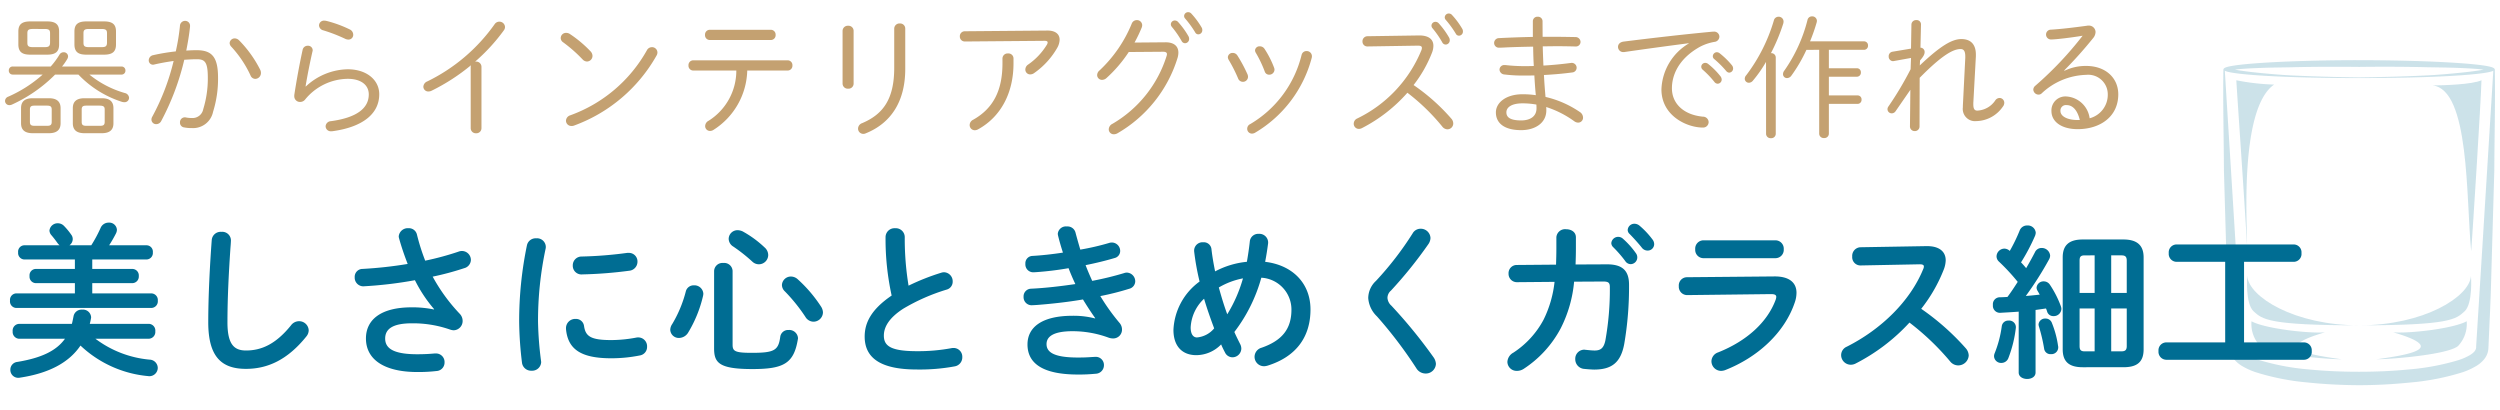 <svg xmlns="http://www.w3.org/2000/svg" xmlns:xlink="http://www.w3.org/1999/xlink" width="317" height="52" viewBox="0 0 317 52">
  <defs>
    <clipPath id="clip-path">
      <rect id="Rectangle_6365" data-name="Rectangle 6365" width="317" height="52" transform="translate(1 6.255)" fill="#fff" stroke="#707070" stroke-width="1"/>
    </clipPath>
    <clipPath id="clip-path-2">
      <rect id="Rectangle_6233" data-name="Rectangle 6233" width="34.456" height="41.216" fill="#006d93"/>
    </clipPath>
  </defs>
  <g id="type_text02_sp" transform="translate(-1 -6.255)">
    <g id="Mask_Group_6130" data-name="Mask Group 6130" clip-path="url(#clip-path)">
      <g id="Group_6229" data-name="Group 6229" transform="translate(282.906 13.885)" opacity="0.2">
        <g id="Group_6228" data-name="Group 6228" transform="translate(0 0)" clip-path="url(#clip-path-2)">
          <path id="Path_27599" data-name="Path 27599" d="M34.433,1.161V1.154a.081.081,0,0,0-.054-.071c-.055-.1-.143-.107-.207-.151a2.5,2.5,0,0,0-.264-.084C33.731.8,33.553.766,33.376.733,33.02.671,32.662.624,32.3.581,31.59.5,30.873.438,30.156.385c-1.434-.1-2.87-.174-4.307-.229C22.976.049,20.1.005,17.227,0S11.478.048,8.606.156C7.169.211,5.733.28,4.3.385,3.582.437,2.865.5,2.15.581c-.357.043-.715.09-1.071.152C.9.765.724.8.547.848A2.539,2.539,0,0,0,.283.932C.218.975.13.986.075,1.083a.08.08,0,0,0-.053.071v.006C-.047,5.439.069,9.7.088,13.972L.457,26.756c.058,2.13.122,4.259.23,6.387l.142,3.192.012.243a2.114,2.114,0,0,0,.1.533,2.054,2.054,0,0,0,.2.467,2.065,2.065,0,0,0,.245.356,3.842,3.842,0,0,0,.968.825,8.991,8.991,0,0,0,1.738.8,30.7,30.7,0,0,0,6.593,1.307c2.183.23,4.363.335,6.542.348a65.277,65.277,0,0,0,6.542-.347,30.947,30.947,0,0,0,6.594-1.3,9,9,0,0,0,1.738-.8,3.851,3.851,0,0,0,.969-.826,2.482,2.482,0,0,0,.45-.825,2.107,2.107,0,0,0,.1-.534l.012-.243.142-3.192c.106-2.128.176-4.257.231-6.387l.368-12.784c.017-4.268.133-8.533.062-12.811M2.212,1.12C2.918,1.063,3.63,1.026,4.343,1,5.769.934,7.2.931,8.633.9,11.5.827,14.362.826,17.227.854c2.866-.034,5.733-.029,8.595.04,1.431.029,2.863.037,4.29.1.713.029,1.425.066,2.131.124.256.022.509.052.761.082-.247.046-.494.091-.746.129-.7.1-1.415.185-2.127.259-1.425.141-2.856.273-4.29.344-2.868.139-5.741.214-8.614.251-2.873-.037-5.746-.112-8.614-.252-1.434-.074-2.865-.2-4.29-.346C3.611,1.511,2.9,1.428,2.2,1.325c-.243-.037-.482-.081-.721-.125.244-.029.489-.058.737-.08M32.67,26.7l-.4,6.389-.2,3.194c.047.516-.358.85-.8,1.121a7.39,7.39,0,0,1-1.432.628A30.416,30.416,0,0,1,23.6,39.21c-2.117.208-4.246.3-6.374.3s-4.257-.087-6.374-.295a30.434,30.434,0,0,1-6.244-1.173,7.407,7.407,0,0,1-1.432-.629c-.438-.271-.843-.605-.8-1.121l-.2-3.194-.4-6.389L.2,1.339a.489.489,0,0,1,.079.04,2.559,2.559,0,0,0,.264.083c.177.047.355.081.532.113.356.061.713.108,1.071.15.715.08,1.432.14,2.149.191,1.434.1,2.87.167,4.306.218,2.873.1,5.747.137,8.621.135s5.748-.035,8.621-.135c1.436-.051,2.872-.117,4.307-.218.717-.051,1.434-.11,2.149-.191.357-.042.715-.088,1.071-.15.178-.032.356-.065.532-.113a2.476,2.476,0,0,0,.264-.083.488.488,0,0,1,.079-.039Z" transform="translate(0)" fill="#006d93" fill-rule="evenodd"/>
          <path id="Path_27600" data-name="Path 27600" d="M65.063,109.574c11.513,0,12.26-.77,13.36-1.759s.825-4.508.825-4.508c-.164,2.639-5.966,6.268-14.185,6.268" transform="translate(-47.835 -75.952)" fill="#006d93" fill-rule="evenodd"/>
          <path id="Path_27601" data-name="Path 27601" d="M11.405,103.305s-.275,3.519.825,4.509,1.847,1.759,13.36,1.759c-8.219,0-14.02-3.629-14.185-6.268" transform="translate(-8.363 -75.952)" fill="#006d93" fill-rule="evenodd"/>
          <path id="Path_27602" data-name="Path 27602" d="M22.821,126.431c-2.015.168-7.585-.458-9.31-1.4a4.069,4.069,0,0,0,1.083,3.127c1.271,1.1,8.46,1.69,10.333,1.69-5.01-.679-8.556-1.523-2.106-3.415" transform="translate(-9.927 -91.923)" fill="#006d93" fill-rule="evenodd"/>
          <path id="Path_27603" data-name="Path 27603" d="M75.579,126.431c6.45,1.892,2.9,2.736-2.106,3.415,1.873,0,9.062-.587,10.332-1.69a4.068,4.068,0,0,0,1.083-3.127c-1.725.944-7.294,1.57-9.31,1.4" transform="translate(-54.019 -91.923)" fill="#006d93" fill-rule="evenodd"/>
          <path id="Path_27604" data-name="Path 27604" d="M105.136,31.281c.148-1.918,1.244-19.03,1.3-21.658-1.166.535-4.8.653-6.206.653,4.731.512,4.243,14.228,4.9,21" transform="translate(-73.693 -7.075)" fill="#006d93" fill-rule="evenodd"/>
          <path id="Path_27605" data-name="Path 27605" d="M11.067,10.167a28.053,28.053,0,0,1-4.79-.544c.054,1.2,1.089,16.059,1.35,20.849.1-1.633-1.112-17.149,3.441-20.305" transform="translate(-4.615 -7.075)" fill="#006d93" fill-rule="evenodd"/>
        </g>
      </g>
      <path id="Path_27855" data-name="Path 27855" d="M6.211-14.277c1.108,0,1.518-.409,1.518-1.3v-1.637c0-.87-.409-1.279-1.518-1.279H4.08c-1.108,0-1.518.409-1.518,1.279v1.637c0,1.023.563,1.3,1.518,1.3Zm-1.825-.955c-.6,0-.682-.188-.682-.58v-1.16c0-.375.085-.563.682-.563H5.9c.6,0,.682.188.682.563v1.16c0,.495-.222.58-.682.58ZM6.433-4.318c1.023,0,1.484-.443,1.484-1.262V-7.49c0-.819-.46-1.262-1.484-1.262H4.387c-1.04,0-1.484.443-1.484,1.262v1.91c0,.955.614,1.262,1.484,1.262ZM4.591-5.256c-.426,0-.563-.136-.563-.495V-7.319c0-.358.136-.495.563-.495h1.62c.443,0,.58.136.58.495V-5.75c0,.409-.2.495-.58.495Zm8.543.938c1.04,0,1.484-.443,1.484-1.262V-7.49c0-.819-.443-1.262-1.484-1.262H10.952c-1.04,0-1.484.443-1.484,1.262v1.91c0,.955.614,1.262,1.484,1.262Zm-1.978-.938c-.426,0-.563-.136-.563-.495V-7.319c0-.358.136-.495.563-.495h1.688c.529,0,.665.136.665.495V-5.75c0,.409-.2.495-.58.495Zm2.268-9.021c1.108,0,1.518-.409,1.518-1.3v-1.637c0-.87-.409-1.279-1.518-1.279H11.191c-1.108,0-1.518.409-1.518,1.279v1.637c0,1.023.563,1.3,1.518,1.3ZM11.5-15.231c-.6,0-.682-.188-.682-.58v-1.16c0-.375.085-.563.682-.563h1.62c.6,0,.682.188.682.563v1.16c0,.495-.222.58-.682.58ZM1.846-12.776a.487.487,0,0,0-.495.512.487.487,0,0,0,.495.512h3.8a16.415,16.415,0,0,1-4.365,2.8.6.6,0,0,0-.409.546.539.539,0,0,0,.563.529.774.774,0,0,0,.307-.068,18.554,18.554,0,0,0,5.474-3.8h2.967a13.2,13.2,0,0,0,5.491,3.445,1.146,1.146,0,0,0,.307.051A.568.568,0,0,0,16.6-8.8a.667.667,0,0,0-.546-.614,12.668,12.668,0,0,1-4.485-2.336h4.058a.491.491,0,0,0,.512-.512.491.491,0,0,0-.512-.512H8.1a6.879,6.879,0,0,0,.665-.955.707.707,0,0,0,.1-.341.536.536,0,0,0-.563-.512.607.607,0,0,0-.529.307,10,10,0,0,1-1.108,1.5ZM23.6-13.629c.563-.034,1.091-.068,1.586-.068,1.023,0,1.4.341,1.4,2.353a13.185,13.185,0,0,1-.58,3.973,1.379,1.379,0,0,1-1.484,1.125,3.506,3.506,0,0,1-.716-.068.424.424,0,0,0-.136-.017.618.618,0,0,0-.614.648.6.6,0,0,0,.529.631,4.846,4.846,0,0,0,.989.085,2.584,2.584,0,0,0,2.677-2.063,14.037,14.037,0,0,0,.631-4.314c0-2.66-.784-3.5-2.728-3.5-.392,0-.819.017-1.3.051.2-1.023.375-2.029.477-3.035v-.085a.613.613,0,0,0-.631-.648.651.651,0,0,0-.648.631,26.7,26.7,0,0,1-.529,3.24,25.055,25.055,0,0,0-2.865.477.677.677,0,0,0-.563.648.542.542,0,0,0,.546.563.88.88,0,0,0,.188-.034c.733-.171,1.586-.324,2.421-.443a28.986,28.986,0,0,1-2.694,7.043.742.742,0,0,0-.119.392.593.593,0,0,0,.614.58.719.719,0,0,0,.631-.409A32.04,32.04,0,0,0,23.6-13.629Zm6.923-2.49A.8.8,0,0,0,30-16.34a.639.639,0,0,0-.648.6.7.7,0,0,0,.2.443,13.987,13.987,0,0,1,2.438,3.632.666.666,0,0,0,.614.46.739.739,0,0,0,.716-.75.861.861,0,0,0-.085-.392A14.824,14.824,0,0,0,30.528-16.118Zm11.1-2.438a1.316,1.316,0,0,0-.256-.034.627.627,0,0,0-.682.6.684.684,0,0,0,.546.631A20,20,0,0,1,44-16.289a1.028,1.028,0,0,0,.409.1.6.6,0,0,0,.614-.631.745.745,0,0,0-.46-.665A15.12,15.12,0,0,0,41.629-18.557Zm-2.643,8.3c.222-1.347.529-2.9.87-4.4a.606.606,0,0,0,.034-.171.587.587,0,0,0-.631-.58.648.648,0,0,0-.648.529c-.409,1.859-.784,3.956-1.057,5.73v.119a.721.721,0,0,0,.733.75.818.818,0,0,0,.614-.273,7.073,7.073,0,0,1,5.44-2.66c1.654,0,2.66.767,2.66,1.978,0,1.756-1.535,2.95-4.809,3.393a.694.694,0,0,0-.665.648.653.653,0,0,0,.716.631h.1c3.854-.512,5.985-2.2,5.985-4.689,0-1.859-1.654-3.172-3.99-3.172a7.957,7.957,0,0,0-5.32,2.183Zm20.94,5.3a.644.644,0,0,0,.682.648.644.644,0,0,0,.682-.648v-7.759a.665.665,0,0,0-.7-.682h-.1a23.491,23.491,0,0,0,3.632-3.956.7.7,0,0,0,.153-.443.711.711,0,0,0-.716-.665.717.717,0,0,0-.6.324,22.538,22.538,0,0,1-8.526,7.247.771.771,0,0,0-.512.682.617.617,0,0,0,.648.6.913.913,0,0,0,.443-.119,25.265,25.265,0,0,0,4.945-3.206.864.864,0,0,0-.034.222ZM72.51-16.886a.836.836,0,0,0-.495-.153.667.667,0,0,0-.682.648.657.657,0,0,0,.307.546A18.33,18.33,0,0,1,74.1-13.68a.8.8,0,0,0,.563.273.717.717,0,0,0,.7-.716.867.867,0,0,0-.273-.6A14.966,14.966,0,0,0,72.51-16.886Zm9.754,2.046a18.217,18.217,0,0,1-9.72,8.253A.753.753,0,0,0,72-5.9a.674.674,0,0,0,.7.665.756.756,0,0,0,.324-.051,19.792,19.792,0,0,0,10.453-8.867.754.754,0,0,0,.119-.409.684.684,0,0,0-.7-.665A.714.714,0,0,0,82.264-14.839ZM100.1-12.264a.608.608,0,0,0,.614-.648.608.608,0,0,0-.614-.648H88.147a.608.608,0,0,0-.614.648.608.608,0,0,0,.614.648H93.6A7.5,7.5,0,0,1,90.091-5.9a.783.783,0,0,0-.443.682.611.611,0,0,0,.614.614.786.786,0,0,0,.443-.136,9.179,9.179,0,0,0,4.28-7.52Zm-9.856-5.167a.608.608,0,0,0-.614.648.608.608,0,0,0,.614.648h7.725a.608.608,0,0,0,.614-.648.608.608,0,0,0-.614-.648Zm23.378,4.826c0,3.973-1.415,5.883-4.058,7.008a.752.752,0,0,0-.529.7.666.666,0,0,0,.665.665.669.669,0,0,0,.307-.068c3.1-1.245,5.013-3.922,5.013-8.168v-5.116a.644.644,0,0,0-.682-.648.663.663,0,0,0-.716.648Zm-5.15-4.689a.649.649,0,0,0-.7-.648.658.658,0,0,0-.7.648v6.7a.655.655,0,0,0,.7.631.646.646,0,0,0,.7-.631Zm14.1.051a.622.622,0,0,0-.631.648.626.626,0,0,0,.648.648l10.112-.085c.239,0,.375.068.375.2a.627.627,0,0,1-.085.273,8.335,8.335,0,0,1-2.37,2.524.778.778,0,0,0-.375.648.611.611,0,0,0,.614.614.871.871,0,0,0,.529-.188,9.883,9.883,0,0,0,2.916-3.206,2.22,2.22,0,0,0,.29-1.006c0-.7-.529-1.177-1.586-1.16Zm4.775,4.075c0,3.393-1.142,5.7-3.717,7.145a.76.76,0,0,0-.443.665.651.651,0,0,0,.648.665.854.854,0,0,0,.426-.119c2.882-1.586,4.485-4.621,4.485-8.356v-.614a.639.639,0,0,0-.7-.648.648.648,0,0,0-.7.648Zm16.745-2.643a17.9,17.9,0,0,0,.921-1.927.866.866,0,0,0,.051-.29.663.663,0,0,0-.682-.631.691.691,0,0,0-.648.46,16.832,16.832,0,0,1-4.075,5.917.79.79,0,0,0-.307.6.612.612,0,0,0,.631.6.849.849,0,0,0,.563-.239,16.951,16.951,0,0,0,2.814-3.291l4.348-.034c.341,0,.495.1.495.307a.856.856,0,0,1-.034.2A15.217,15.217,0,0,1,141.3-5.512a.816.816,0,0,0-.477.7.633.633,0,0,0,.648.631.913.913,0,0,0,.443-.119,16.706,16.706,0,0,0,7.639-9.583,2.414,2.414,0,0,0,.1-.648c0-.836-.58-1.33-1.671-1.313Zm4.74-1.978a11.874,11.874,0,0,1,1.228,1.773.5.5,0,0,0,.443.29.532.532,0,0,0,.512-.546.673.673,0,0,0-.085-.341,10.221,10.221,0,0,0-1.33-1.825.545.545,0,0,0-.392-.171.5.5,0,0,0-.512.477A.518.518,0,0,0,148.835-17.789Zm1.688-1.057a12.679,12.679,0,0,1,1.262,1.739.449.449,0,0,0,.409.256.519.519,0,0,0,.495-.546.615.615,0,0,0-.085-.324,9.969,9.969,0,0,0-1.3-1.756.538.538,0,0,0-.409-.188.507.507,0,0,0-.512.477A.462.462,0,0,0,150.523-18.846Zm6.6,4.655a.684.684,0,0,0-.563-.307.592.592,0,0,0-.631.529.706.706,0,0,0,.1.341,19.03,19.03,0,0,1,1.194,2.353.656.656,0,0,0,.614.443.644.644,0,0,0,.648-.631.791.791,0,0,0-.068-.324A18.376,18.376,0,0,0,157.123-14.191Zm3.445-.836a.691.691,0,0,0-.58-.307.563.563,0,0,0-.614.512.647.647,0,0,0,.1.307,15.139,15.139,0,0,1,1.125,2.353.58.58,0,0,0,.563.426.663.663,0,0,0,.682-.631.684.684,0,0,0-.051-.256A12.205,12.205,0,0,0,160.567-15.027Zm4.706.8a14.029,14.029,0,0,1-6.5,8.748.654.654,0,0,0-.392.6.608.608,0,0,0,.6.614.83.83,0,0,0,.375-.1,15.644,15.644,0,0,0,7.213-9.532.765.765,0,0,0,.017-.188.654.654,0,0,0-.682-.648A.627.627,0,0,0,165.274-14.225Zm8.356-2.387a.636.636,0,0,0-.631.665.613.613,0,0,0,.648.631l6.292-.1h.1c.324,0,.495.068.495.29a1.035,1.035,0,0,1-.1.375,16.605,16.605,0,0,1-8.083,8.56.728.728,0,0,0-.46.665.651.651,0,0,0,.648.665.9.9,0,0,0,.392-.1,19.618,19.618,0,0,0,5.764-4.485,26.215,26.215,0,0,1,4.416,4.28.851.851,0,0,0,.665.358.742.742,0,0,0,.733-.75.927.927,0,0,0-.239-.6,25.122,25.122,0,0,0-4.792-4.263A16.2,16.2,0,0,0,181.8-14.5a2.445,2.445,0,0,0,.188-.9c0-.87-.665-1.33-1.859-1.313Zm8.253-1.006a11.873,11.873,0,0,1,1.228,1.773.5.5,0,0,0,.443.29.532.532,0,0,0,.512-.546.672.672,0,0,0-.085-.341,10.22,10.22,0,0,0-1.33-1.825.545.545,0,0,0-.392-.171.5.5,0,0,0-.512.477A.518.518,0,0,0,181.882-17.619Zm1.688-1.057a12.68,12.68,0,0,1,1.262,1.739.449.449,0,0,0,.409.256.519.519,0,0,0,.495-.546.615.615,0,0,0-.085-.324,9.966,9.966,0,0,0-1.3-1.756.538.538,0,0,0-.409-.188.507.507,0,0,0-.512.477A.462.462,0,0,0,183.57-18.676Zm12.26.171a.572.572,0,0,0-.614-.58.572.572,0,0,0-.614.58v1.978c-1.518.034-3,.085-4.263.153a.618.618,0,0,0-.648.614.6.6,0,0,0,.648.6c.222,0,.631-.017.853-.034,1.194-.051,1.927-.068,3.445-.1.017.818.034,1.637.085,2.456-.443.017-.87.017-1.3.017a21.175,21.175,0,0,1-2.3-.136h-.1a.594.594,0,0,0-.648.58.657.657,0,0,0,.631.614,19.1,19.1,0,0,0,2.473.136c.443,0,.87,0,1.313-.017.051.836.1,1.671.188,2.507a11.241,11.241,0,0,0-1.688-.119c-2.1,0-3.376,1.074-3.376,2.3,0,1.347,1.04,2.251,3.206,2.251,1.739,0,3.189-.887,3.189-2.507a3.426,3.426,0,0,0-.017-.426,12.548,12.548,0,0,1,3.564,1.808.865.865,0,0,0,.495.171.619.619,0,0,0,.614-.648.86.86,0,0,0-.409-.7,12.852,12.852,0,0,0-4.348-1.91c-.085-.921-.153-1.842-.2-2.779,1.245-.068,2.456-.171,3.581-.324a.6.6,0,0,0,.563-.6.619.619,0,0,0-.648-.614c-.034,0-.085.017-.136.017-1.057.136-2.217.256-3.427.324-.034-.818-.068-1.62-.085-2.438.614,0,1.211-.017,1.791-.017.836,0,1.62.017,2.336.034a.59.59,0,0,0,.665-.58.634.634,0,0,0-.665-.614c-.921-.017-1.944-.034-2.984-.034h-1.16ZM193.12-5.938c-1.466,0-1.876-.443-1.876-1.023,0-.648.665-1.142,2.046-1.142a9.9,9.9,0,0,1,1.756.153,4.466,4.466,0,0,1,.017.477C195.064-6.433,194.245-5.938,193.12-5.938Zm23.02-6.429a11.851,11.851,0,0,1,1.484,1.552.528.528,0,0,0,.409.222.528.528,0,0,0,.512-.529.72.72,0,0,0-.153-.409,9.3,9.3,0,0,0-1.586-1.586.591.591,0,0,0-.341-.119.507.507,0,0,0-.512.477A.505.505,0,0,0,216.14-12.367Zm1.466-1.347a12.754,12.754,0,0,1,1.518,1.518.525.525,0,0,0,.375.2.526.526,0,0,0,.495-.529.68.68,0,0,0-.153-.409,9.979,9.979,0,0,0-1.552-1.518.627.627,0,0,0-.358-.136.525.525,0,0,0-.512.512A.444.444,0,0,0,217.607-13.714Zm-3.24-1.978a7.056,7.056,0,0,0-3.462,5.815c0,3.376,3.257,4.843,5.235,4.843a.7.7,0,0,0,.75-.7.716.716,0,0,0-.733-.682c-2.387-.222-3.922-1.62-3.922-3.6,0-1.466.665-3.615,3.479-5.218a6.181,6.181,0,0,1,1.927-.665.686.686,0,0,0,.614-.665.659.659,0,0,0-.733-.631h-.1c-3.513.324-7.81.819-11.323,1.262-.477.068-.7.358-.7.665a.663.663,0,0,0,.7.665.58.58,0,0,0,.171-.017c2.933-.426,5.883-.819,8.1-1.108Zm16.541.8V-4.25a.565.565,0,0,0,.614.546.565.565,0,0,0,.614-.546V-8.035h3.632a.51.51,0,0,0,.512-.546.5.5,0,0,0-.512-.529h-3.632v-2.37h3.547a.51.51,0,0,0,.512-.546.5.5,0,0,0-.512-.529h-3.547V-14.89h4.451a.51.51,0,0,0,.512-.546.5.5,0,0,0-.512-.529h-6.838a22.1,22.1,0,0,0,.836-2.387.856.856,0,0,0,.034-.2.582.582,0,0,0-.614-.58.573.573,0,0,0-.58.46,19.481,19.481,0,0,1-2.933,6.412.728.728,0,0,0-.171.443.5.5,0,0,0,.512.512.7.7,0,0,0,.546-.307,19.039,19.039,0,0,0,1.91-3.274ZM224.172-4.233a.565.565,0,0,0,.614.546.565.565,0,0,0,.614-.546v-9.686a.555.555,0,0,0-.614-.546,23.555,23.555,0,0,0,1.569-3.769,1.153,1.153,0,0,0,.034-.239.615.615,0,0,0-.631-.614.607.607,0,0,0-.6.477,21.521,21.521,0,0,1-3.5,6.94.665.665,0,0,0-.188.443.517.517,0,0,0,.529.512.674.674,0,0,0,.495-.256,16.048,16.048,0,0,0,1.671-2.387Zm19.525-9.31c.443-.512.58-.784.58-1.074a.538.538,0,0,0-.529-.546l.068-2.916v-.034a.541.541,0,0,0-.6-.546.581.581,0,0,0-.614.58l-.051,3.035-2.336.392a.571.571,0,0,0-.495.6.571.571,0,0,0,.546.6c.051,0,.085-.017.119-.017l2.166-.392-.051,1.432a41.579,41.579,0,0,1-2.814,4.723.591.591,0,0,0-.119.341.535.535,0,0,0,.546.529.6.6,0,0,0,.495-.29l1.859-2.694L242.417-5.2a.59.59,0,0,0,.614.614.586.586,0,0,0,.6-.614l.017-6.139c2.882-2.933,4.28-3.649,5.184-3.649.392,0,.6.239.6.938v.171l-.307,6.1v.171a1.553,1.553,0,0,0,1.705,1.756,4.184,4.184,0,0,0,3.359-1.825.784.784,0,0,0,.188-.495.608.608,0,0,0-.6-.614.675.675,0,0,0-.529.29,2.91,2.91,0,0,1-2.285,1.313c-.341,0-.512-.188-.512-.8v-.171l.324-5.917v-.222c0-1.091-.477-1.961-1.842-1.961-1.228,0-2.728.938-5.269,3.342Zm18.28,1.262a52.181,52.181,0,0,0,3.649-4.075,1.275,1.275,0,0,0,.324-.784.837.837,0,0,0-.921-.819.7.7,0,0,0-.188.017c-1.773.239-3.189.409-4.536.495a.613.613,0,0,0-.631.614.623.623,0,0,0,.648.631c.171,0,.648-.034.938-.068,1.04-.1,2.473-.307,3.052-.409a44.051,44.051,0,0,1-6,6.343.671.671,0,0,0-.256.477.671.671,0,0,0,.648.648.581.581,0,0,0,.392-.136,8.558,8.558,0,0,1,5.661-2.37A2.48,2.48,0,0,1,267.5-9.246a3.073,3.073,0,0,1-2.3,3.035,3.173,3.173,0,0,0-2.916-2.762,1.769,1.769,0,0,0-1.927,1.842c0,1.381,1.313,2.3,3.325,2.3,2.831,0,5.15-1.569,5.15-4.416,0-2.063-1.586-3.6-4.075-3.6a6.124,6.124,0,0,0-2.745.614ZM263.7-5.989c-1.381,0-2.2-.495-2.2-1.142a.693.693,0,0,1,.784-.75c.716,0,1.347.563,1.671,1.893Z" transform="translate(0.766 27.463)" fill="#c4a171"/>
      <path id="Path_27854" data-name="Path 27854" d="M19.459-15.2a.862.862,0,0,0,.818-.944.851.851,0,0,0-.818-.944H11.968a6.305,6.305,0,0,0,.147-.671.581.581,0,0,0,.021-.189A1.029,1.029,0,0,0,11-18.889a1.028,1.028,0,0,0-1.091.839c-.063.315-.126.65-.21.965H3.009a.851.851,0,0,0-.818.944.862.862,0,0,0,.818.944H8.821c-1.091,1.532-3,2.434-6.043,2.937a.983.983,0,0,0-.881.986A1,1,0,0,0,2.9-10.244a.787.787,0,0,0,.21-.021c3.63-.546,6.211-1.888,7.679-4.07a14.378,14.378,0,0,0,8.456,3.861c.063,0,.147.021.21.021a1.064,1.064,0,0,0,1.133-1.07,1.069,1.069,0,0,0-1.049-1.028A13.4,13.4,0,0,1,12.682-15.2Zm-7.176-10.05h6.882a.821.821,0,0,0,.8-.9.81.81,0,0,0-.8-.9H14.423a16.4,16.4,0,0,0,.86-1.49,1.1,1.1,0,0,0,.126-.483.973.973,0,0,0-1.049-.9,1.1,1.1,0,0,0-1.028.692,17.162,17.162,0,0,1-1.175,2.182H9.387a.975.975,0,0,0,.42-.776.915.915,0,0,0-.189-.567A8.379,8.379,0,0,0,8.7-29.505a1.084,1.084,0,0,0-.776-.336,1.04,1.04,0,0,0-1.07.923.939.939,0,0,0,.231.567c.273.315.546.671.8,1.028a1.613,1.613,0,0,0,.252.273H3.659a.807.807,0,0,0-.776.9.818.818,0,0,0,.776.9h6.42v1.2H5.107a.807.807,0,0,0-.776.9.818.818,0,0,0,.776.9H10.08v1.3H2.631a.825.825,0,0,0-.776.923.825.825,0,0,0,.776.923H19.794a.841.841,0,0,0,.8-.923.841.841,0,0,0-.8-.923H12.283v-1.3h5.1a.834.834,0,0,0,.8-.9.823.823,0,0,0-.8-.9h-5.1Zm14.708,7.952c0,4.364,1.658,5.917,4.784,5.917,2.728,0,5.266-1.133,7.658-4.112a1.243,1.243,0,0,0,.294-.776,1.211,1.211,0,0,0-1.238-1.154,1.271,1.271,0,0,0-1.007.525c-1.93,2.392-3.756,3.189-5.707,3.189-1.49,0-2.35-.755-2.35-3.567,0-3.105.168-6.315.378-9.421.021-.231.063-.776.063-1.007a1.1,1.1,0,0,0-1.217-1.049A1.128,1.128,0,0,0,27.432-27.7C27.2-24.617,26.991-20.63,26.991-17.294ZM55.61-18.91a13.573,13.573,0,0,0-2.812-.273c-4.07,0-5.812,1.679-5.812,3.945,0,2.644,2.266,4.259,6.546,4.259a19.851,19.851,0,0,0,2.392-.126A1.074,1.074,0,0,0,56.953-12.2a1.083,1.083,0,0,0-1.112-1.133h-.147c-.671.063-1.343.1-2.2.1-3.126,0-4.07-.8-4.07-1.993,0-1.154.86-1.93,3.4-1.93a14.235,14.235,0,0,1,4.847.8,1.651,1.651,0,0,0,.42.084,1.173,1.173,0,0,0,1.154-1.2,1.29,1.29,0,0,0-.357-.881,22.315,22.315,0,0,1-3.441-4.721,35.672,35.672,0,0,0,3.987-1.07,1.117,1.117,0,0,0,.86-1.049,1.141,1.141,0,0,0-1.133-1.133,1.166,1.166,0,0,0-.441.084A36.153,36.153,0,0,1,54.5-25.1a26.243,26.243,0,0,1-1.049-3.315,1.043,1.043,0,0,0-1.07-.8,1.152,1.152,0,0,0-1.238,1.028,1.053,1.053,0,0,0,.042.252c.294,1.07.671,2.161,1.091,3.252a52.086,52.086,0,0,1-5.707.629A1,1,0,0,0,45.56-23a1.1,1.1,0,0,0,1.091,1.154,51.952,51.952,0,0,0,6.546-.776,17.721,17.721,0,0,0,2.434,3.672ZM67.4-27.051a47.3,47.3,0,0,0-.986,9.694,45.707,45.707,0,0,0,.357,5.182,1.16,1.16,0,0,0,1.217,1.028,1.142,1.142,0,0,0,1.217-1.112c0-.042-.021-.1-.021-.168a43.876,43.876,0,0,1-.378-4.931,43.835,43.835,0,0,1,.965-9.274.941.941,0,0,0,.021-.231,1.109,1.109,0,0,0-1.217-1.07A1.126,1.126,0,0,0,67.4-27.051Zm12.715.965a50.985,50.985,0,0,1-5.77.462,1.111,1.111,0,0,0-1.133,1.133,1.1,1.1,0,0,0,1.217,1.133,53.248,53.248,0,0,0,5.917-.462,1.151,1.151,0,0,0,1.07-1.154,1.084,1.084,0,0,0-1.133-1.112Zm-5.476,9.274a1.025,1.025,0,0,0-1.07-.9,1.167,1.167,0,0,0-1.217,1.175v.1c.231,2.539,1.846,3.714,5.728,3.714a18.333,18.333,0,0,0,3.63-.357,1.089,1.089,0,0,0,.923-1.112,1.119,1.119,0,0,0-1.112-1.175,1.022,1.022,0,0,0-.252.021,17.226,17.226,0,0,1-3.168.315C75.48-15.028,74.83-15.511,74.641-16.811Zm16.492,2.833c0,1.846.65,2.623,4.868,2.623,3.945,0,5.245-.713,5.749-3.756a.581.581,0,0,0,.021-.189,1.109,1.109,0,0,0-1.2-1.007,1,1,0,0,0-1.049.86c-.231,1.721-.734,2.035-3.609,2.035-2.14,0-2.434-.21-2.434-1.028V-23.8a1.062,1.062,0,0,0-1.175-1.007A1.062,1.062,0,0,0,91.133-23.8ZM87.545-21.2a15.6,15.6,0,0,1-1.721,4.133,1.344,1.344,0,0,0-.252.734A1.081,1.081,0,0,0,86.705-15.3a1.387,1.387,0,0,0,1.133-.671,15.971,15.971,0,0,0,1.888-4.637,1.644,1.644,0,0,0,.042-.294,1.13,1.13,0,0,0-1.2-1.07A1.016,1.016,0,0,0,87.545-21.2Zm7.281-7.574a1.578,1.578,0,0,0-.713-.189,1.12,1.12,0,0,0-1.133,1.091,1.181,1.181,0,0,0,.587.986,20.832,20.832,0,0,1,2.413,1.909,1.2,1.2,0,0,0,.839.336,1.187,1.187,0,0,0,1.175-1.175,1.3,1.3,0,0,0-.462-.965A13.412,13.412,0,0,0,94.825-28.771Zm6.9,6.022a1.305,1.305,0,0,0-.839-.336,1.136,1.136,0,0,0-1.154,1.07,1.131,1.131,0,0,0,.378.818,21.6,21.6,0,0,1,2.6,3.231,1.213,1.213,0,0,0,1.007.608,1.209,1.209,0,0,0,1.217-1.175,1.464,1.464,0,0,0-.252-.755A17.533,17.533,0,0,0,101.728-22.749Zm11.918,2.077c-2.623,1.783-3.42,3.483-3.42,5.2,0,2.833,2.2,4.175,6.609,4.175a24.261,24.261,0,0,0,4.826-.4,1.155,1.155,0,0,0,.944-1.175,1.106,1.106,0,0,0-1.133-1.154A1.29,1.29,0,0,0,121.2-14a23.053,23.053,0,0,1-4.343.378c-3.336,0-4.2-.671-4.2-1.972,0-1.07.629-2.224,2.434-3.4a24.742,24.742,0,0,1,5.518-2.434,1.032,1.032,0,0,0,.776-1.028A1.142,1.142,0,0,0,120.3-23.63a1.188,1.188,0,0,0-.378.063,28.727,28.727,0,0,0-4.133,1.637,36.728,36.728,0,0,1-.483-6.148,1.133,1.133,0,0,0-1.217-1.133,1.133,1.133,0,0,0-1.217,1.133A33.425,33.425,0,0,0,113.646-20.672Zm25.787,2.9a10.741,10.741,0,0,0-2.854-.336c-3.9,0-5.707,1.469-5.707,3.63,0,2.434,1.972,3.819,6.4,3.819a21.488,21.488,0,0,0,2.245-.1,1.078,1.078,0,0,0,1.049-1.07,1.034,1.034,0,0,0-1.112-1.07c-.084,0-.273.021-.4.021-.629.042-.944.063-1.8.063-3.063,0-3.966-.692-3.966-1.7,0-.881.734-1.637,3.315-1.637a13.205,13.205,0,0,1,4.553.818,1.786,1.786,0,0,0,.546.1,1.116,1.116,0,0,0,1.154-1.112,1.288,1.288,0,0,0-.315-.86,26.286,26.286,0,0,1-2.434-3.4,34.121,34.121,0,0,0,3.651-.923.993.993,0,0,0,.776-.944,1.11,1.11,0,0,0-1.07-1.112,1.043,1.043,0,0,0-.336.063,39.667,39.667,0,0,1-4.049.986c-.294-.65-.588-1.322-.839-1.993,1.364-.273,2.623-.587,3.672-.9a.916.916,0,0,0,.713-.9,1.069,1.069,0,0,0-1.049-1.07,1.188,1.188,0,0,0-.378.063,31.716,31.716,0,0,1-3.63.839c-.21-.713-.42-1.448-.608-2.161a1.04,1.04,0,0,0-1.091-.776,1.033,1.033,0,0,0-1.154.923,1.228,1.228,0,0,0,.042.273c.168.692.378,1.406.608,2.119-1.364.21-2.728.357-3.861.42a.931.931,0,0,0-.9,1.007,1,1,0,0,0,.986,1.07c.168,0,.357-.021.42-.021a40.5,40.5,0,0,0,4.07-.5c.252.671.546,1.343.86,2.014-1.867.273-3.777.5-5.6.587a.973.973,0,0,0-.965,1.028,1.02,1.02,0,0,0,1.007,1.07c.1,0,.483-.021.776-.042,1.595-.126,3.672-.336,5.749-.692.546.9,1.091,1.721,1.553,2.371ZM157.1-16.056a20.166,20.166,0,0,0,3.42-6.882,4.043,4.043,0,0,1,3.819,4.049c0,2.455-1.2,3.924-3.777,4.826a1.208,1.208,0,0,0-.9,1.133,1.2,1.2,0,0,0,1.217,1.217,1.959,1.959,0,0,0,.462-.084c3.462-1.091,5.413-3.5,5.413-7.113,0-3.294-2.245-5.623-5.749-6.043.147-.755.273-1.553.378-2.371v-.126A1.106,1.106,0,0,0,160.2-28.5a1.072,1.072,0,0,0-1.133.9c-.1.944-.231,1.8-.378,2.644a10.823,10.823,0,0,0-4.029,1.217c-.189-.944-.357-1.888-.462-2.812a.975.975,0,0,0-1.049-.881A1.068,1.068,0,0,0,152-26.421v.126a31.451,31.451,0,0,0,.692,3.84,8.017,8.017,0,0,0-3.315,6.127c0,2.1,1.133,3.21,2.9,3.21a4.415,4.415,0,0,0,3.147-1.364c.147.357.315.692.483,1.007a1.058,1.058,0,0,0,.944.629,1.133,1.133,0,0,0,1.133-1.091,1.278,1.278,0,0,0-.147-.587C157.582-15.028,157.33-15.532,157.1-16.056Zm-.9-2.245c-.42-1.133-.755-2.266-1.07-3.4a9.516,9.516,0,0,1,3.063-1.154A17.982,17.982,0,0,1,156.2-18.3Zm-1.658,1.783a3.189,3.189,0,0,1-2.182,1.154c-.441,0-.8-.357-.8-1.28a5.367,5.367,0,0,1,1.7-3.63C153.637-18.994,154.078-17.756,154.54-16.518Zm25.178-12.064a40.523,40.523,0,0,1-4.658,6.043,3.007,3.007,0,0,0-.986,2.182,3.56,3.56,0,0,0,1.112,2.329,54.892,54.892,0,0,1,4.973,6.546,1.376,1.376,0,0,0,1.175.692,1.282,1.282,0,0,0,1.322-1.217,1.61,1.61,0,0,0-.315-.86,63.417,63.417,0,0,0-5.329-6.525,1.449,1.449,0,0,1-.5-.986,1.226,1.226,0,0,1,.441-.923,54.45,54.45,0,0,0,4.763-5.917,1.464,1.464,0,0,0,.252-.755,1.232,1.232,0,0,0-1.259-1.175A1.153,1.153,0,0,0,179.718-28.582Zm20.646,3.966c.021-.65.042-1.322.042-2.035v-1.406c0-.692-.608-1.028-1.238-1.028a1.108,1.108,0,0,0-1.238,1.007v1.427c0,.713-.021,1.406-.042,2.056l-4.952.042a1.039,1.039,0,0,0-1.07,1.091,1.056,1.056,0,0,0,1.091,1.091l4.742-.042a14.242,14.242,0,0,1-1.406,4.826,11.392,11.392,0,0,1-3.819,4.154,1.418,1.418,0,0,0-.755,1.175,1.17,1.17,0,0,0,1.2,1.133,1.555,1.555,0,0,0,.86-.252,13.9,13.9,0,0,0,4.7-5.141,16.242,16.242,0,0,0,1.7-5.917l3.693-.021c.671,0,.839.168.839.713a36.532,36.532,0,0,1-.567,6.756c-.21,1.007-.629,1.28-1.364,1.28-.294,0-.713-.042-1.112-.084-.063,0-.126-.021-.189-.021a1.146,1.146,0,0,0-1.154,1.2,1.225,1.225,0,0,0,1.154,1.238c.378.042,1.007.084,1.238.084,2.2,0,3.378-.86,3.819-3.252a42.857,42.857,0,0,0,.608-7.511c0-1.825-.881-2.581-2.791-2.581Zm4.742-2.224a15.263,15.263,0,0,1,1.553,1.783.841.841,0,0,0,.692.4.856.856,0,0,0,.839-.839.877.877,0,0,0-.189-.567,10.483,10.483,0,0,0-1.637-1.825.875.875,0,0,0-.588-.231.874.874,0,0,0-.881.8A.746.746,0,0,0,205.106-26.841Zm2.1-1.658c.483.5,1.07,1.133,1.553,1.741a.913.913,0,0,0,.734.378.82.82,0,0,0,.839-.8.976.976,0,0,0-.231-.629,10.522,10.522,0,0,0-1.616-1.72,1.008,1.008,0,0,0-.629-.252.843.843,0,0,0-.881.776A.693.693,0,0,0,207.2-28.5Zm9.358.818a1.053,1.053,0,0,0-1.028,1.133,1.053,1.053,0,0,0,1.028,1.133h9.148a1.057,1.057,0,0,0,1.049-1.133,1.057,1.057,0,0,0-1.049-1.133ZM214.485-23a1.041,1.041,0,0,0-1.028,1.133,1.061,1.061,0,0,0,1.07,1.133l10.617-.126c.462,0,.671.1.671.357a1.346,1.346,0,0,1-.1.42c-1.049,2.77-3.588,5.141-7.26,6.609a1.227,1.227,0,0,0-.86,1.133,1.231,1.231,0,0,0,1.217,1.217,1.663,1.663,0,0,0,.525-.1c4.112-1.616,7.532-4.721,8.833-8.6a3.784,3.784,0,0,0,.21-1.2c0-1.28-.9-2.1-2.833-2.077Zm21.989-3.8a1.09,1.09,0,0,0-1.028,1.175,1.046,1.046,0,0,0,1.049,1.133l7.512-.147c.357,0,.524.084.524.273a.782.782,0,0,1-.084.336c-1.658,4.07-5.329,7.637-9.694,9.84a1.167,1.167,0,0,0-.713,1.07,1.231,1.231,0,0,0,1.217,1.217,1.36,1.36,0,0,0,.608-.147,24.272,24.272,0,0,0,6.84-5.2,32.353,32.353,0,0,1,5.162,4.931,1.307,1.307,0,0,0,1.007.5,1.337,1.337,0,0,0,1.343-1.259,1.474,1.474,0,0,0-.4-.944,31.187,31.187,0,0,0-5.623-4.973,19.469,19.469,0,0,0,2.874-5.015,3.51,3.51,0,0,0,.231-1.133c0-1.091-.8-1.8-2.35-1.8h-.126Zm33.361,15.212c1.595,0,2.56-.546,2.56-2.266V-25.519c0-1.553-.86-2.266-2.56-2.266h-5.161c-1.721,0-2.539.713-2.539,2.266v11.666c0,1.574.818,2.266,2.539,2.266Zm-3.651-7.449V-13.6h-1.259c-.5,0-.65-.189-.65-.671v-4.763Zm2.1,0h1.972v4.763c0,.5-.189.671-.671.671h-1.3Zm0-6.735h1.3c.483,0,.671.168.671.671v4.091h-1.972Zm-2.1,0v4.763h-1.909V-25.1c0-.5.147-.671.65-.671Zm-9.631,14.855c0,.546.546.818,1.07.818.546,0,1.07-.273,1.07-.818v-7.931l1.322-.189a3.057,3.057,0,0,1,.147.4.8.8,0,0,0,.8.567.96.96,0,0,0,1.007-.9,1.043,1.043,0,0,0-.063-.336,12.789,12.789,0,0,0-1.385-2.728.931.931,0,0,0-.8-.441.879.879,0,0,0-.9.8.8.8,0,0,0,.126.4c.084.147.189.315.273.483-.587.063-1.175.126-1.762.168a42.069,42.069,0,0,0,2.958-4.658,1.022,1.022,0,0,0,.126-.462,1.063,1.063,0,0,0-1.091-.965.914.914,0,0,0-.839.546c-.315.608-.692,1.3-1.112,2.014-.21-.252-.42-.5-.65-.734a24.932,24.932,0,0,0,1.783-3.378,1.373,1.373,0,0,0,.084-.378,1.007,1.007,0,0,0-1.07-.923,1,1,0,0,0-.965.629,21.273,21.273,0,0,1-1.259,2.6,1.006,1.006,0,0,0-.692-.294,1.013,1.013,0,0,0-.986.986.917.917,0,0,0,.294.65,25.946,25.946,0,0,1,2.392,2.581c-.42.65-.839,1.3-1.3,1.909-.336.021-.671.042-.986.042a.883.883,0,0,0-.86.986.892.892,0,0,0,.9.986c.755-.042,1.553-.084,2.371-.147Zm4.217-6.274a.838.838,0,0,0-.818-.567.824.824,0,0,0-.881.755,1.082,1.082,0,0,0,.042.231,20.944,20.944,0,0,1,.671,2.854.8.8,0,0,0,.86.671.86.86,0,0,0,.923-.839.714.714,0,0,0-.021-.21A12.36,12.36,0,0,0,260.77-17.189Zm-6.357.378a14.29,14.29,0,0,1-.9,3.441.974.974,0,0,0-.084.4.888.888,0,0,0,.923.839.944.944,0,0,0,.9-.629,15.562,15.562,0,0,0,.944-3.84v-.1a.841.841,0,0,0-.923-.8A.82.82,0,0,0,254.413-16.811Zm28.325,2.077h-7.491a1,1,0,0,0-.965,1.091,1.012,1.012,0,0,0,.965,1.112h17.5a1,1,0,0,0,.965-1.112.993.993,0,0,0-.965-1.091H285.13V-24.952h6.316a1,1,0,0,0,.965-1.112.993.993,0,0,0-.965-1.091h-14.9a1,1,0,0,0-.965,1.091,1.012,1.012,0,0,0,.965,1.112h6.19Z" transform="translate(0.416 64.407)" fill="#006d93"/>
    </g>
  </g>
</svg>
